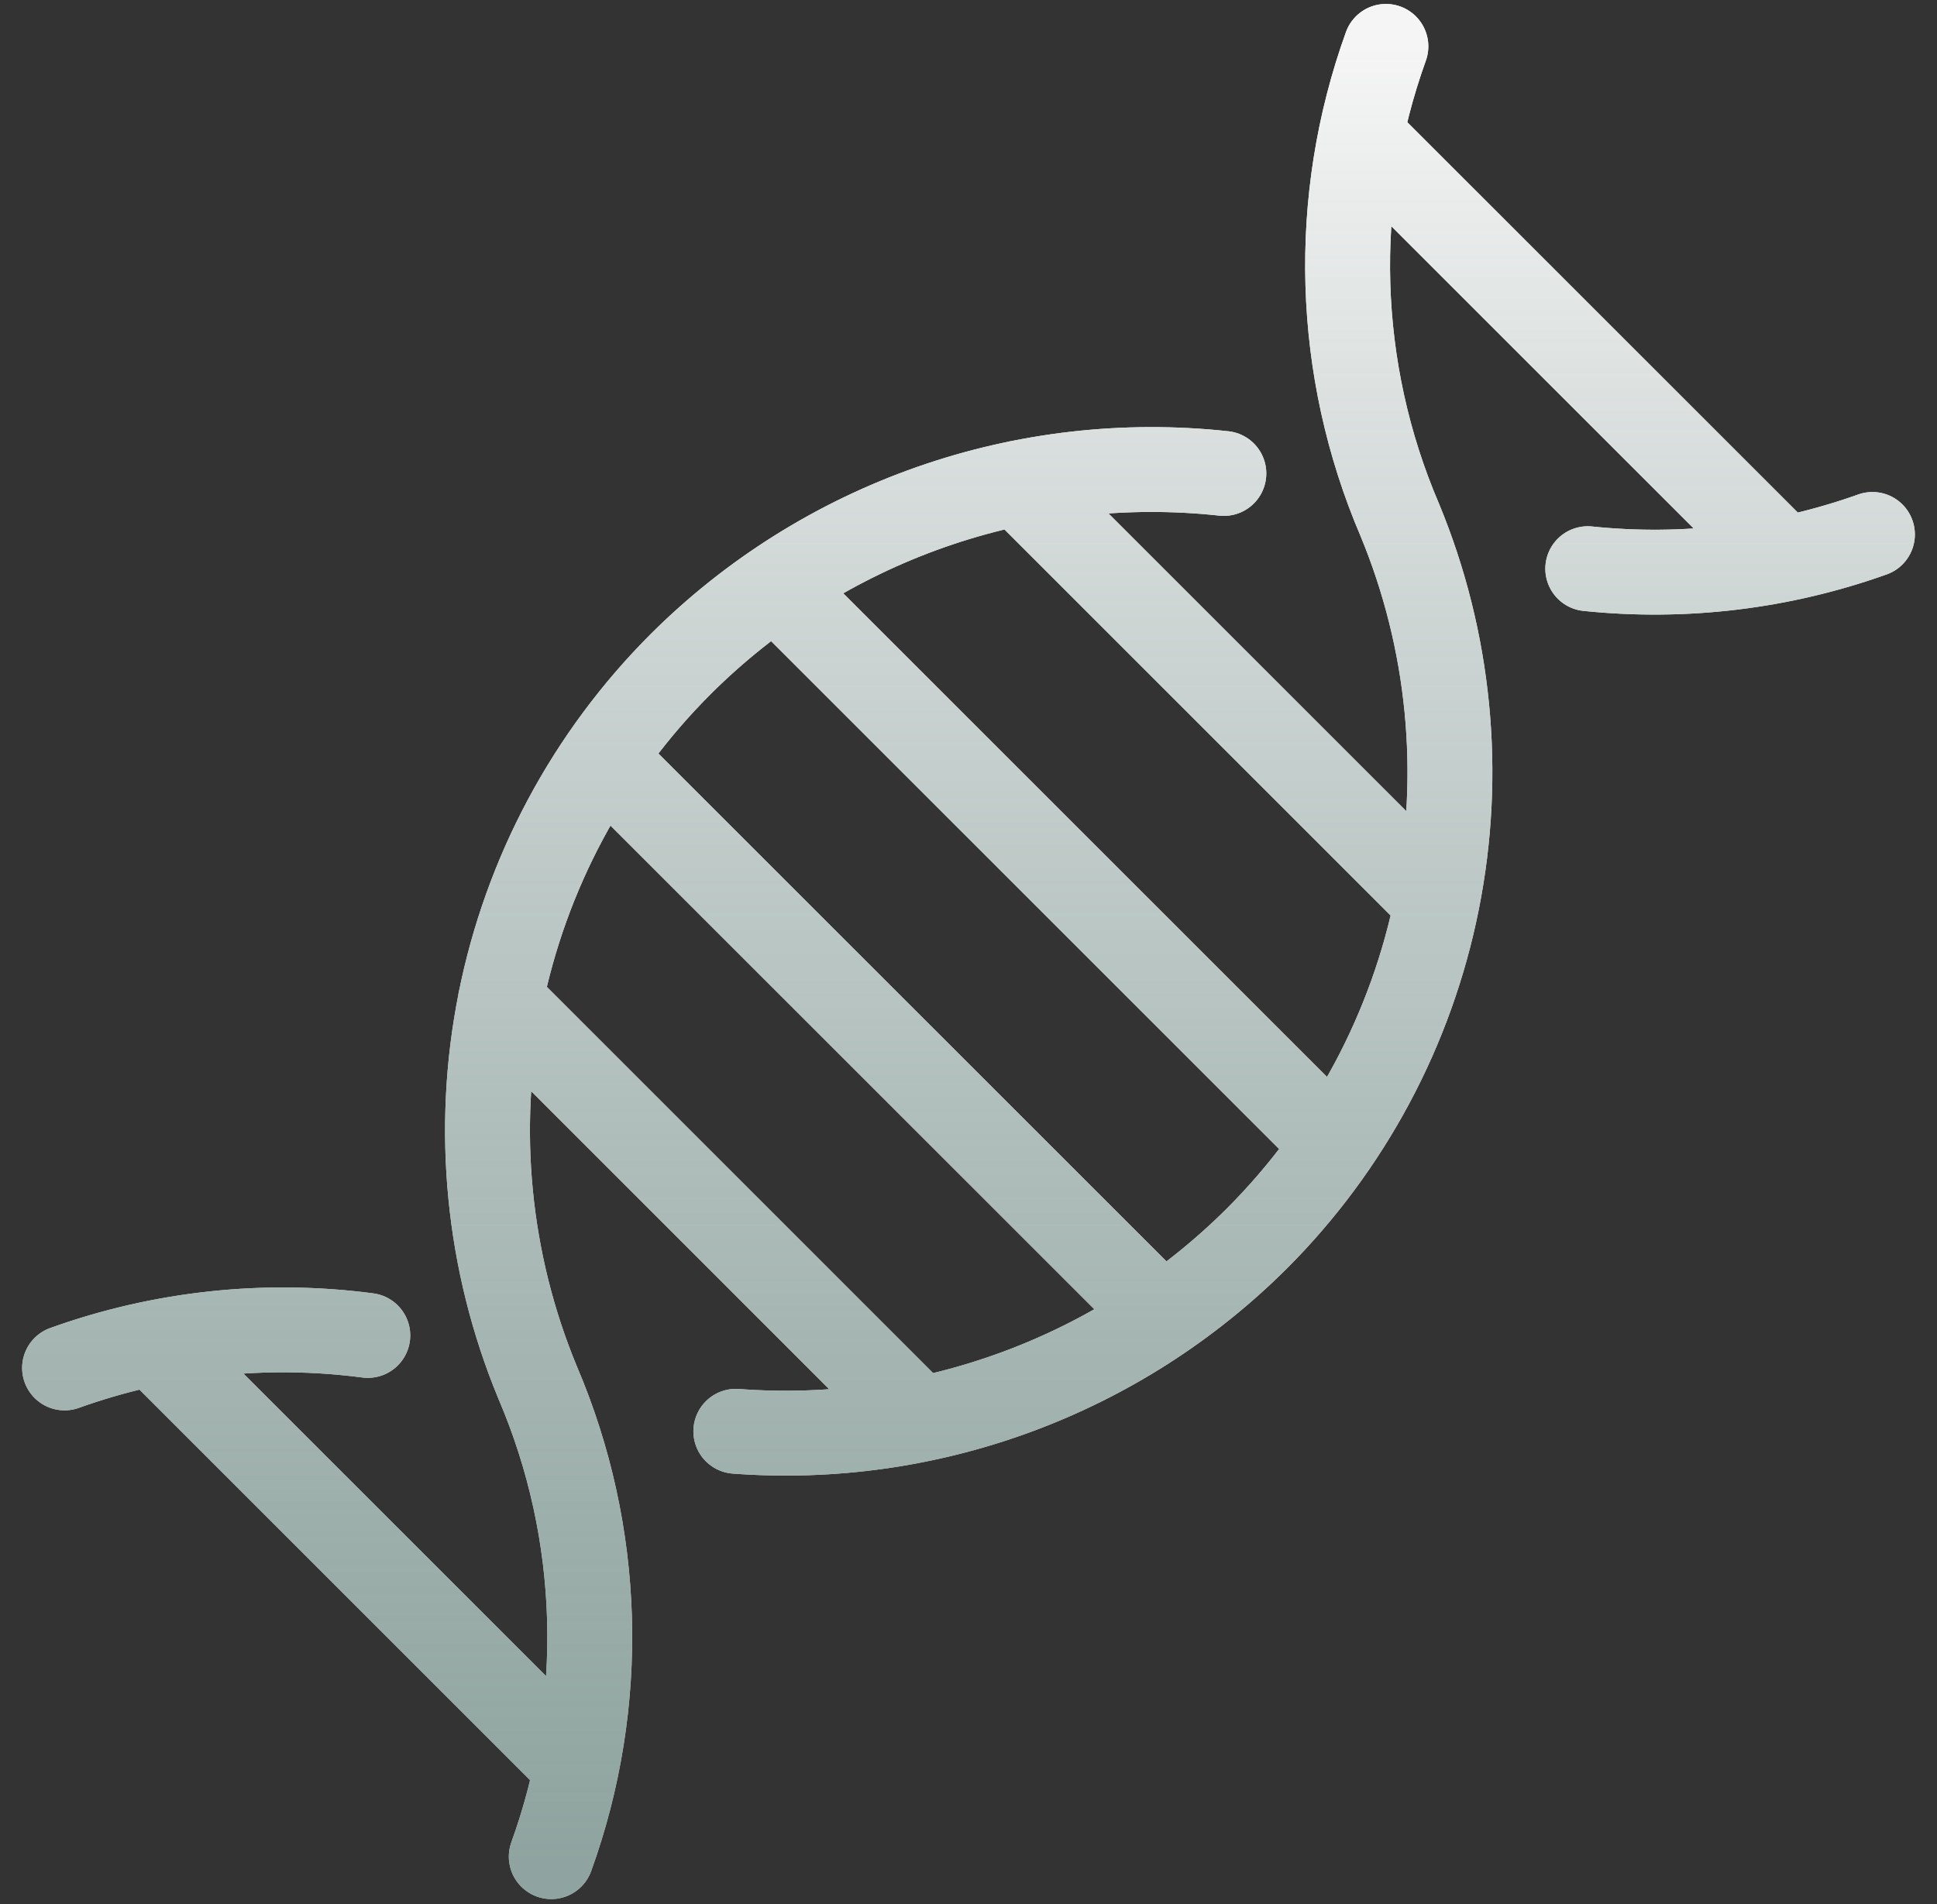 <svg width="60" height="59" viewBox="0 0 60 59" fill="none" xmlns="http://www.w3.org/2000/svg">
<rect x="0" y="0" width="60" height="59" fill="#333333" stroke="none"/>
<path d="M49.182 17.62C52.164 17.93 55.177 17.567 58 16.559M17.076 57.525C18.801 52.751 18.65 47.501 16.653 42.834C15.107 39.099 14.705 34.988 15.496 31.024C16.287 27.059 18.236 23.419 21.098 20.562C23.283 18.388 25.927 16.73 28.836 15.71C31.745 14.691 34.845 14.335 37.91 14.669M22.793 44.346C25.751 44.568 28.722 44.15 31.504 43.122C34.286 42.094 36.815 40.479 38.918 38.387C41.779 35.529 43.728 31.887 44.518 27.921C45.309 23.956 44.906 19.844 43.359 16.108C41.364 11.448 41.211 6.206 42.929 1.437M2 42.383C5.006 41.304 8.226 40.958 11.393 41.376M31.533 14.964L44.513 27.944M42.153 4.206L55.271 17.322M4.741 41.617L17.86 54.736M24.023 18.144L41.336 35.455M15.499 30.995L28.48 43.978M18.676 23.487L35.99 40.798" stroke="white" stroke-width="2.629" stroke-linecap="round" stroke-linejoin="round"/>
<path d="M49.182 17.62C52.164 17.93 55.177 17.567 58 16.559M17.076 57.525C18.801 52.751 18.65 47.501 16.653 42.834C15.107 39.099 14.705 34.988 15.496 31.024C16.287 27.059 18.236 23.419 21.098 20.562C23.283 18.388 25.927 16.73 28.836 15.71C31.745 14.691 34.845 14.335 37.91 14.669M22.793 44.346C25.751 44.568 28.722 44.15 31.504 43.122C34.286 42.094 36.815 40.479 38.918 38.387C41.779 35.529 43.728 31.887 44.518 27.921C45.309 23.956 44.906 19.844 43.359 16.108C41.364 11.448 41.211 6.206 42.929 1.437M2 42.383C5.006 41.304 8.226 40.958 11.393 41.376M31.533 14.964L44.513 27.944M42.153 4.206L55.271 17.322M4.741 41.617L17.86 54.736M24.023 18.144L41.336 35.455M15.499 30.995L28.48 43.978M18.676 23.487L35.99 40.798" stroke="url(#paint0_linear_3278_1264)" stroke-width="2.629" stroke-linecap="round" stroke-linejoin="round"/>
<defs>
<linearGradient id="paint0_linear_3278_1264" x1="30" y1="57.525" x2="30" y2="1.437" gradientUnits="userSpaceOnUse">
<stop stop-color="#6A8680" stop-opacity="0.75"/>
<stop offset="1" stop-color="#F5F5F5"/>
</linearGradient>
</defs>
</svg>
